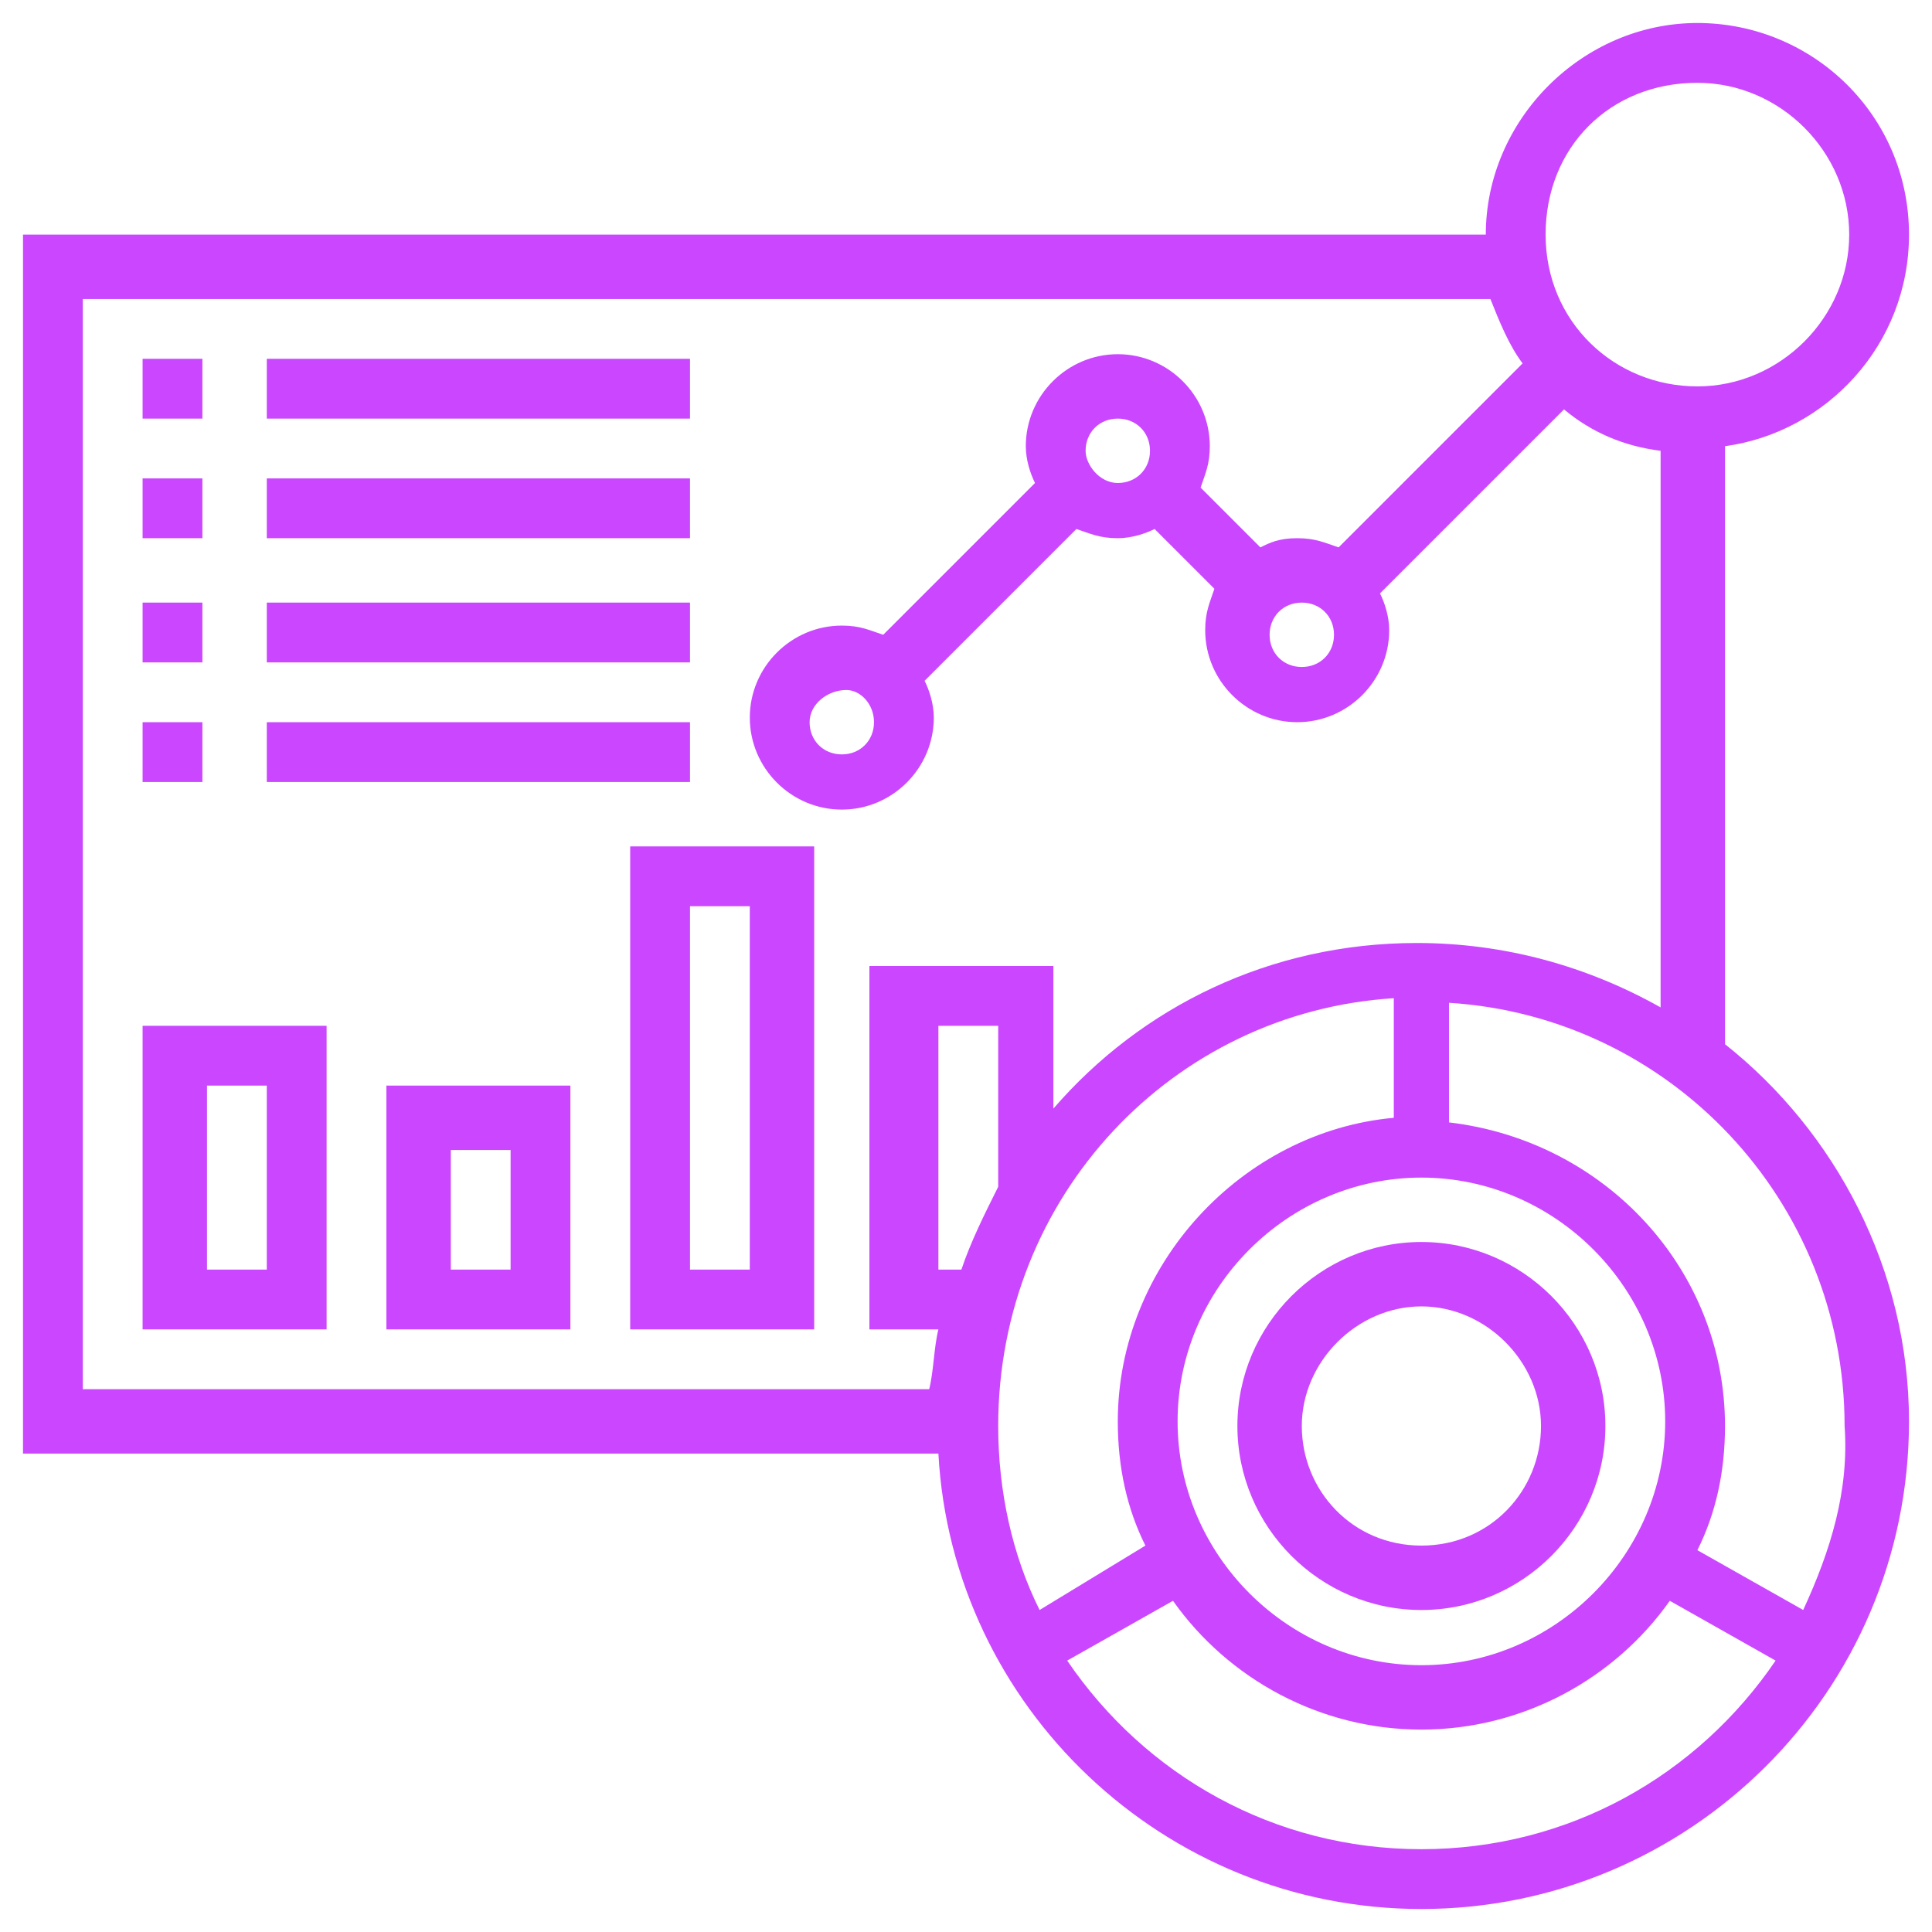 <?xml version="1.0" encoding="utf-8"?>
<!-- Generator: Adobe Illustrator 19.0.0, SVG Export Plug-In . SVG Version: 6.00 Build 0)  -->
<svg version="1.1" id="Layer_1" xmlns="http://www.w3.org/2000/svg" xmlns:xlink="http://www.w3.org/1999/xlink" x="0px" y="0px"
	 width="42px" height="42px" viewBox="0 0 42 42" style="enable-background:new 0 0 42 42;" xml:space="preserve">
<style type="text/css">
	.st0{fill:#CA47FF;}
</style>
<g>
	<path class="st0" d="M37.5,22.7v-13c2.2-0.3,4-2.2,4-4.6c0-2.6-2.1-4.6-4.6-4.6s-4.6,2.1-4.6,4.6H0.5v26.5h19.9
		c0.3,5.5,4.9,9.9,10.5,9.9c5.8,0,10.6-4.7,10.6-10.6C41.5,27.6,39.9,24.6,37.5,22.7z M36.9,1.8c1.8,0,3.3,1.5,3.3,3.3
		s-1.5,3.3-3.3,3.3S33.6,7,33.6,5.1S35,1.8,36.9,1.8z M1.8,6.5h30.6c0.2,0.5,0.4,1,0.7,1.4l-4,4c-0.3-0.1-0.5-0.2-0.9-0.2
		s-0.6,0.1-0.8,0.2l-1.3-1.3c0.1-0.3,0.2-0.5,0.2-0.9c0-1.1-0.9-2-2-2c-1.1,0-2,0.9-2,2c0,0.3,0.1,0.6,0.2,0.8l-3.3,3.3
		c-0.3-0.1-0.5-0.2-0.9-0.2c-1.1,0-2,0.9-2,2s0.9,2,2,2c1.1,0,2-0.9,2-2c0-0.3-0.1-0.6-0.2-0.8l3.3-3.3c0.3,0.1,0.5,0.2,0.9,0.2
		c0.3,0,0.6-0.1,0.8-0.2l1.3,1.3c-0.1,0.3-0.2,0.5-0.2,0.9c0,1.1,0.9,2,2,2c1.1,0,2-0.9,2-2c0-0.3-0.1-0.6-0.2-0.8l4-4
		c0.6,0.5,1.3,0.8,2.1,0.9v12.1c-1.6-0.9-3.4-1.4-5.3-1.4c-3.2,0-6,1.4-7.9,3.6V21h-4v7.9h1.5c-0.1,0.4-0.1,0.9-0.2,1.3H1.8V6.5z
		 M28.3,13.1c0.4,0,0.7,0.3,0.7,0.7c0,0.4-0.3,0.7-0.7,0.7c-0.4,0-0.7-0.3-0.7-0.7C27.6,13.4,27.9,13.1,28.3,13.1z M23.6,9.8
		c0-0.4,0.3-0.7,0.7-0.7S25,9.4,25,9.8s-0.3,0.7-0.7,0.7S23.6,10.1,23.6,9.8z M19,15.7c0,0.4-0.3,0.7-0.7,0.7
		c-0.4,0-0.7-0.3-0.7-0.7S18,15,18.4,15C18.7,15,19,15.3,19,15.7z M30.9,36.2c-2.9,0-5.3-2.4-5.3-5.3s2.4-5.3,5.3-5.3
		s5.3,2.4,5.3,5.3S33.8,36.2,30.9,36.2z M21.7,25.8c-0.3,0.6-0.6,1.2-0.8,1.8h-0.5v-5.3h1.3V25.8z M30.3,21.7v2.6
		c-3.3,0.3-6,3.2-6,6.6c0,1,0.2,1.9,0.6,2.7L22.6,35c-0.6-1.2-0.9-2.6-0.9-4C21.7,26,25.5,22,30.3,21.7L30.3,21.7z M30.9,40.2
		c-3.2,0-6-1.6-7.7-4.1l2.3-1.3c1.2,1.7,3.2,2.8,5.4,2.8s4.2-1.1,5.4-2.8l2.3,1.3C36.9,38.6,34.1,40.2,30.9,40.2z M39.2,35l-2.3-1.3
		c0.4-0.8,0.6-1.7,0.6-2.7c0-3.4-2.6-6.2-6-6.6v-2.6c4.8,0.3,8.6,4.3,8.6,9.2C40.2,32.4,39.8,33.7,39.2,35L39.2,35z"/>
	<path class="st0" d="M30.9,27c-2.2,0-4,1.8-4,4s1.8,4,4,4s4-1.8,4-4S33.1,27,30.9,27z M30.9,33.6c-1.5,0-2.6-1.2-2.6-2.6
		s1.2-2.6,2.6-2.6s2.6,1.2,2.6,2.6S32.4,33.6,30.9,33.6z"/>
	<path id="XMLID_14_" class="st0" d="M3.1,7.8h1.3v1.3H3.1V7.8z"/>
	<path id="XMLID_13_" class="st0" d="M5.8,7.8H15v1.3H5.8V7.8z"/>
	<path id="XMLID_12_" class="st0" d="M3.1,10.4h1.3v1.3H3.1V10.4z"/>
	<path id="XMLID_11_" class="st0" d="M5.8,10.4H15v1.3H5.8V10.4z"/>
	<path id="XMLID_10_" class="st0" d="M3.1,13.1h1.3v1.3H3.1V13.1z"/>
	<path id="XMLID_9_" class="st0" d="M5.8,13.1H15v1.3H5.8V13.1z"/>
	<path id="XMLID_8_" class="st0" d="M3.1,15.7h1.3V17H3.1V15.7z"/>
	<path id="XMLID_7_" class="st0" d="M5.8,15.7H15V17H5.8V15.7z"/>
	<path class="st0" d="M3.1,28.9h4v-6.6h-4V28.9z M4.5,23.6h1.3v4H4.5V23.6z"/>
	<path class="st0" d="M8.4,28.9h4v-5.3h-4V28.9z M9.8,25h1.3v2.6H9.8V25z"/>
	<path class="st0" d="M13.7,28.9h4V18.4h-4V28.9z M15,19.7h1.3v7.9H15V19.7z"/>
</g>
</svg>
